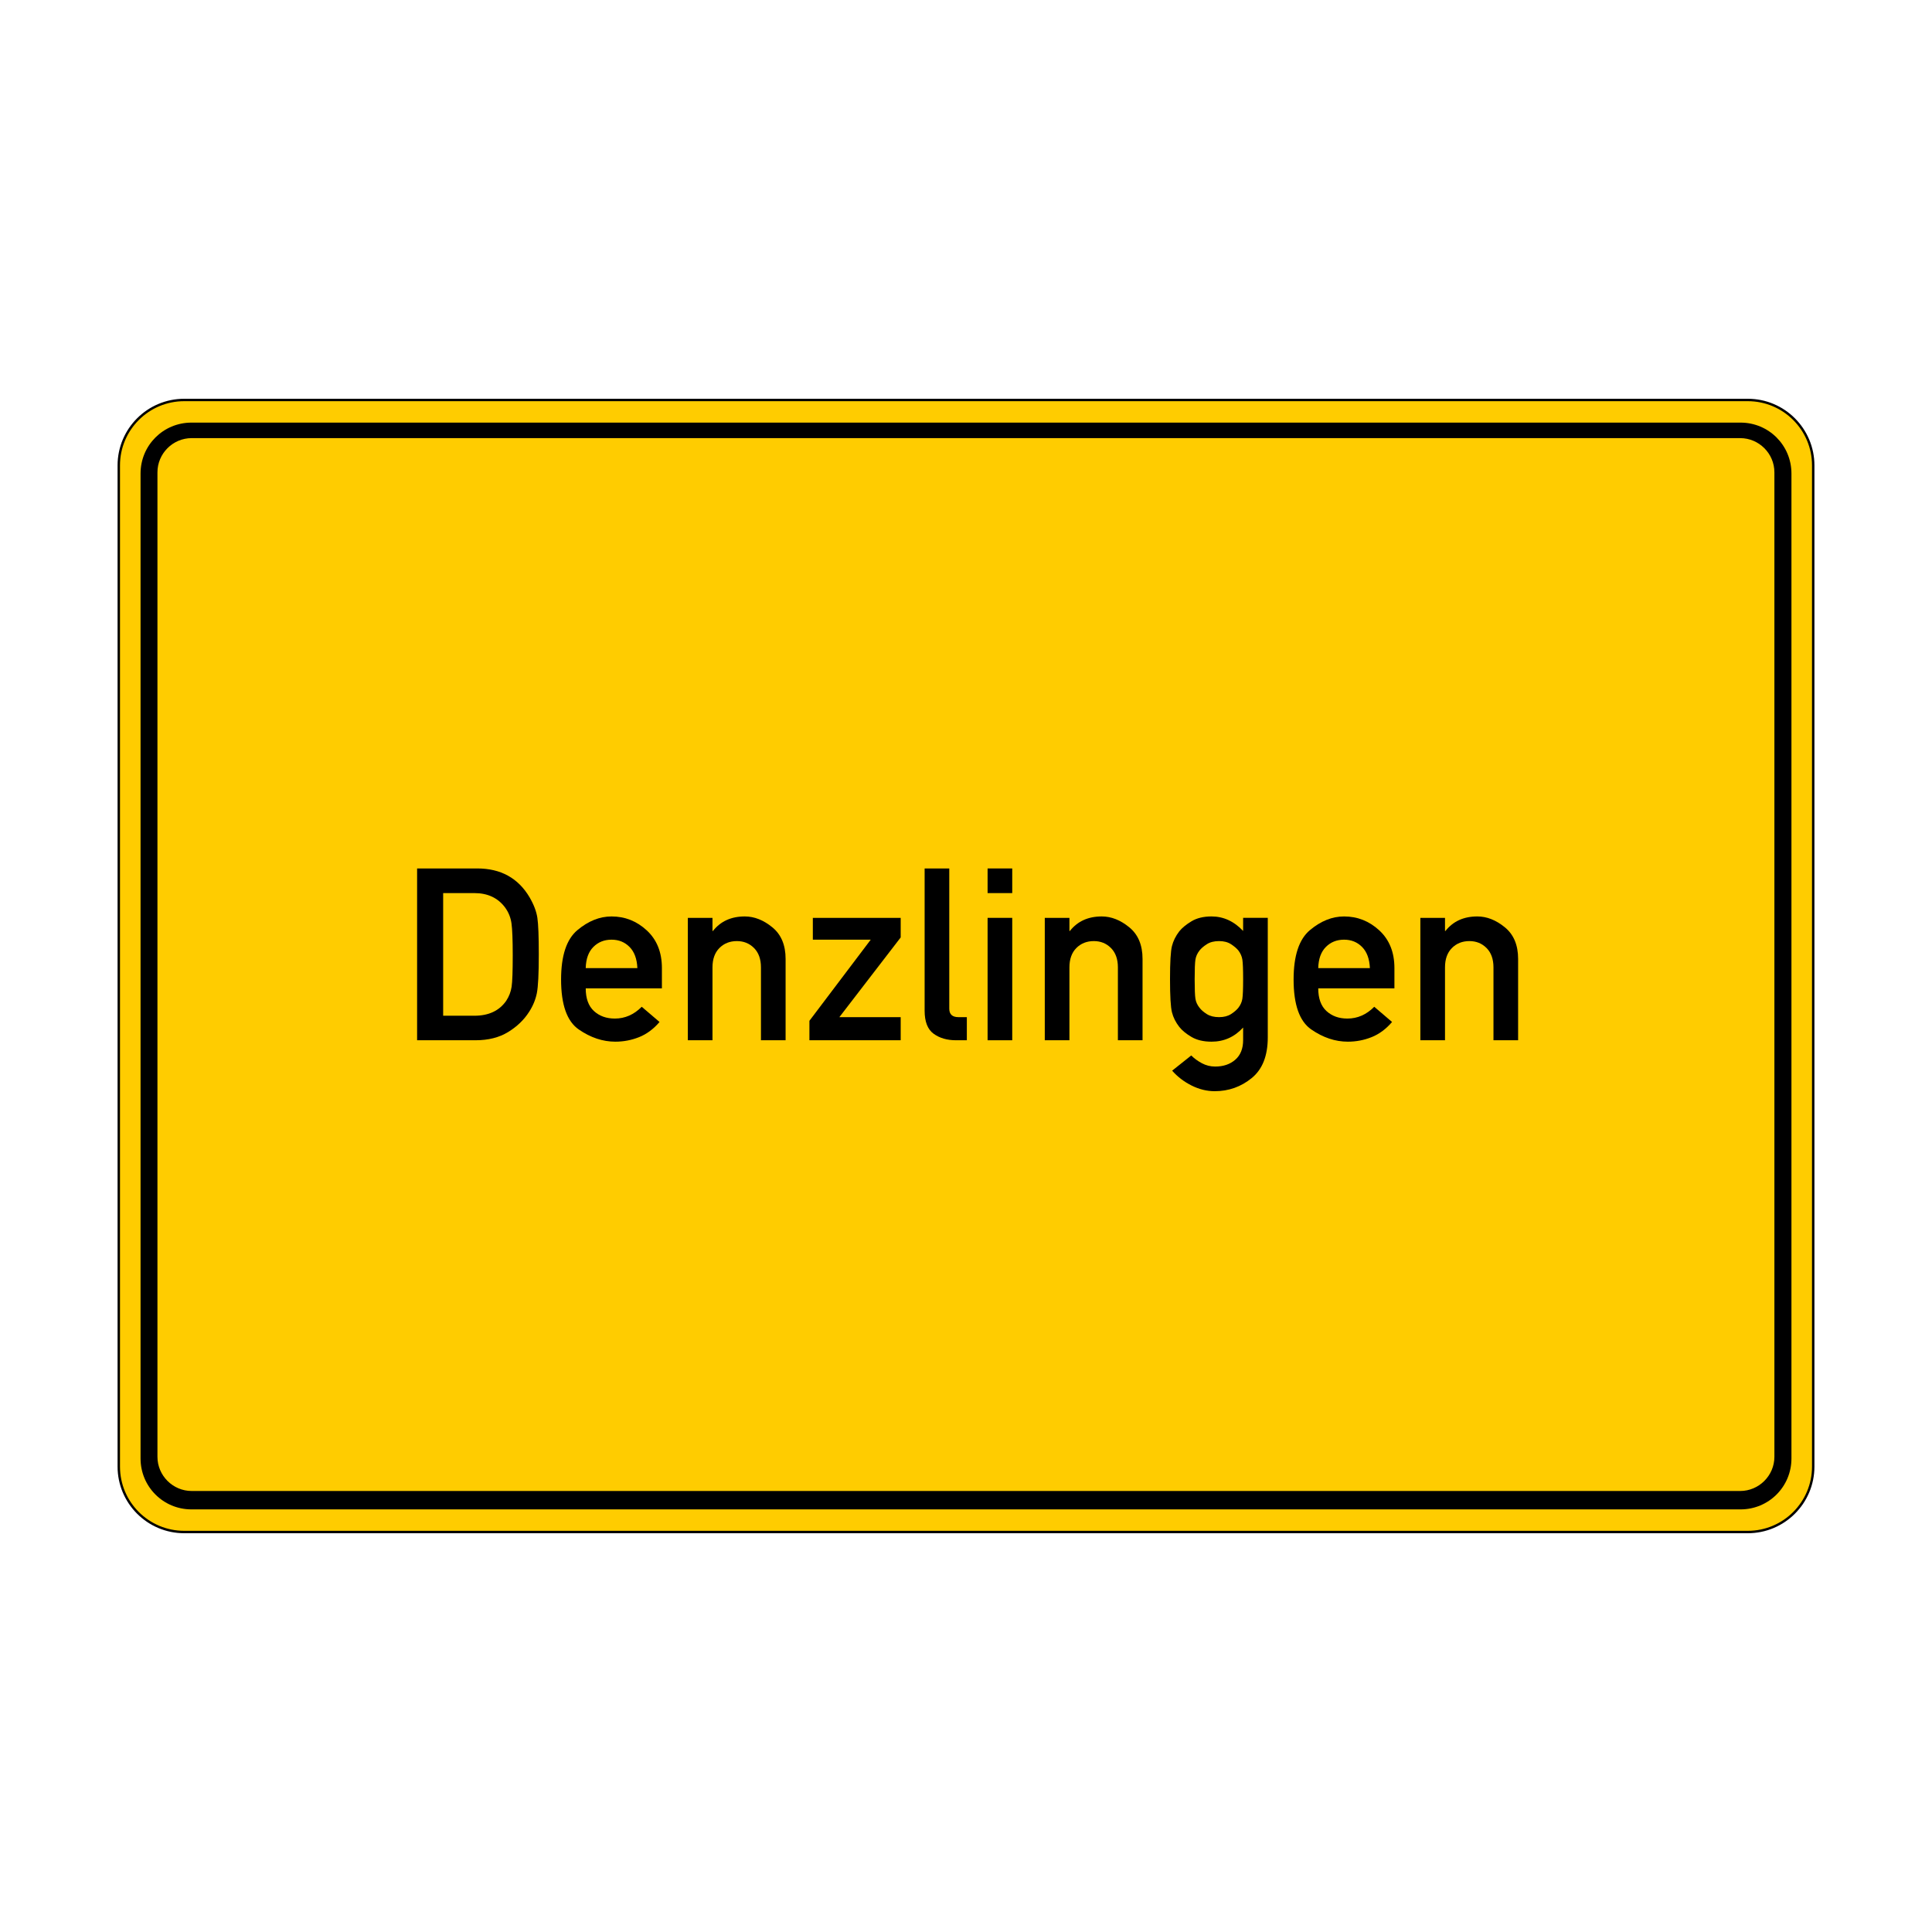 <svg xmlns:inkscape="http://www.inkscape.org/namespaces/inkscape" xmlns:cc="http://creativecommons.org/ns#" xmlns:rdf="http://www.w3.org/1999/02/22-rdf-syntax-ns#" xmlns:svg="http://www.w3.org/2000/svg" xmlns:dc="http://purl.org/dc/elements/1.1/" xmlns:sodipodi="http://sodipodi.sourceforge.net/DTD/sodipodi-0.dtd" xmlns="http://www.w3.org/2000/svg" xmlns:xlink="http://www.w3.org/1999/xlink" id="svg2" inkscape:output_extension="org.inkscape.output.svg.inkscape" inkscape:version="0.47 r22583" sodipodi:docname="OrtstafelOrtsende-Super-E10-01.svg" sodipodi:version="0.32" x="0px" y="0px" viewBox="0 0 4000 4000" xml:space="preserve"> <defs> </defs> <path id="rect3266" fill="#FFCC00" stroke="#000000" stroke-width="5" stroke-linecap="round" stroke-linejoin="round" d=" M381.431,828.106H2000h1618.568c37.421,0,71.298,15.167,95.82,39.689c24.521,24.522,39.688,58.399,39.688,95.818V2000v1036.387 c0,37.42-15.167,71.297-39.688,95.818c-24.522,24.522-58.399,39.689-95.82,39.689H2000H381.431 c-37.42,0-71.297-15.167-95.819-39.689c-24.522-24.521-39.689-58.398-39.689-95.818V2000V963.613 c0-37.419,15.167-71.296,39.689-95.818C310.134,843.273,344.011,828.106,381.431,828.106z"></path> <path d="M396.375,874.969C337.986,874.969,291,921.986,291,980.375v2039.25c0,58.389,46.986,105.406,105.375,105.406h3207.25 c58.389,0,105.375-47.018,105.375-105.406V980.375c0-58.389-46.986-105.406-105.375-105.406H396.375z M3602.835,3086.929H396.85 c-38.976,0-70.866-31.89-70.866-70.866V977.953c0-38.976,31.89-70.866,70.866-70.866h3205.984c38.976,0,70.866,31.89,70.866,70.866 v2038.11C3673.701,3055.039,3641.811,3086.929,3602.835,3086.929z"></path> <g> <path d="M863.555,2153.746v-355.713h124.512c48.664,0,84.797,19.939,108.398,59.814c8.789,15.137,14.16,29.297,16.113,42.48 s2.93,38.414,2.93,75.684c0,40.039-1.343,66.772-4.028,80.2s-8.019,26.329-15.991,38.696c-10.582,16.602-25.108,30.56-43.579,41.87 c-18.475,11.314-40.894,16.968-67.261,16.968H863.555z M917.51,1849.059v253.906h64.697c29.621,0,51.594-10.334,65.918-31.006 c5.859-8.949,9.56-18.593,11.108-28.931c1.545-10.334,2.319-32.021,2.319-65.063c0-31.898-0.854-53.955-2.563-66.162 s-6.146-23.193-13.306-32.959c-14.812-19.855-35.973-29.785-63.477-29.785H917.51z"></path> <path d="M1370.391,2046.324h-157.715c0,20.836,5.653,36.461,16.968,46.875c11.311,10.418,25.757,15.625,43.335,15.625 c20.996,0,39.551-8.137,55.664-24.414l36.865,31.494c-12.535,14.648-26.653,25.108-42.358,31.372 c-15.709,6.264-32.104,9.399-49.194,9.399c-26.043,0-51.27-8.423-75.684-25.269s-36.621-51.308-36.621-103.394 c0-49.316,11.269-83.412,33.813-102.295c22.541-18.879,46.101-28.32,70.679-28.32c27.832,0,52.162,9.644,72.998,28.931 c20.832,19.287,31.25,45.288,31.25,78.003V2046.324z M1212.676,2004.332h106.934c-0.816-19.043-6.188-33.607-16.113-43.701 c-9.93-10.09-22.381-15.137-37.354-15.137c-15.137,0-27.71,5.047-37.72,15.137 C1218.413,1970.725,1213.164,1985.289,1212.676,2004.332z"></path> <path d="M1424.102,2153.746v-253.418h51.025v27.1h0.977c15.785-20.02,37.758-30.029,65.918-30.029 c19.691,0,38.696,7.488,57.007,22.461c18.311,14.977,27.466,36.785,27.466,65.43v168.457h-51.025v-150.879 c0-17.09-4.761-30.434-14.282-40.039c-9.521-9.602-21.362-14.404-35.522-14.404c-14.648,0-26.733,4.803-36.255,14.404 c-9.521,9.605-14.282,22.949-14.282,40.039v150.879H1424.102z"></path> <path d="M1675.811,2153.746v-40.283l126.953-167.969h-119.873v-45.166h181.885v40.527l-126.953,165.039h126.953v47.852H1675.811z"></path> <path d="M1914.336,2092.467v-294.434h51.025v290.283c0,11.719,6.348,17.578,19.043,17.578h17.334v47.852h-22.461 c-18.555,0-34.02-4.517-46.387-13.55C1920.52,2131.163,1914.336,2115.256,1914.336,2092.467z"></path> <path d="M2044.707,1849.059v-51.025h51.025v51.025H2044.707z M2044.707,2153.746v-253.418h51.025v253.418H2044.707z"></path> <path d="M2163.115,2153.746v-253.418h51.025v27.1h0.977c15.785-20.02,37.758-30.029,65.918-30.029 c19.691,0,38.696,7.488,57.007,22.461c18.311,14.977,27.466,36.785,27.466,65.43v168.457h-51.025v-150.879 c0-17.09-4.761-30.434-14.282-40.039c-9.521-9.602-21.362-14.404-35.522-14.404c-14.648,0-26.733,4.803-36.255,14.404 c-9.521,9.605-14.282,22.949-14.282,40.039v150.879H2163.115z"></path> <path d="M2573.76,2153.502v-26.123c-17.742,19.531-39.551,29.297-65.43,29.297c-16.602,0-30.479-3.296-41.626-9.888 c-11.15-6.592-19.573-13.55-25.269-20.874c-7.324-9.438-12.329-19.447-15.015-30.029c-2.686-10.578-4.028-33.447-4.028-68.604 s1.343-58.021,4.028-68.604c2.686-10.578,7.69-20.668,15.015-30.273c5.695-7.16,14.118-14.118,25.269-20.874 c11.146-6.752,25.024-10.132,41.626-10.132c24.738,0,46.547,10.01,65.43,30.029v-27.1h51.025v247.559 c0,38.086-11.108,66.162-33.325,84.229s-47.729,27.1-76.538,27.1c-16.277,0-32.227-3.906-47.852-11.719 s-29.053-18.066-40.283-30.762l39.551-31.494c6.184,6.184,13.55,11.555,22.095,16.113c8.545,4.555,17.7,6.836,27.466,6.836 c16.926,0,30.8-4.723,41.626-14.16C2568.347,2184.588,2573.76,2171.08,2573.76,2153.502z M2473.418,2027.281 c0,20.348,0.526,33.855,1.587,40.527c1.057,6.676,3.864,12.859,8.423,18.555c3.418,4.559,8.461,8.953,15.137,13.184 c6.672,4.234,15.137,6.348,25.391,6.348c9.926,0,18.188-2.113,24.78-6.348c6.592-4.23,11.677-8.625,15.259-13.184 c4.395-5.695,7.118-11.879,8.179-18.555c1.057-6.672,1.587-20.18,1.587-40.527c0-20.344-0.53-33.852-1.587-40.527 c-1.061-6.672-3.784-12.939-8.179-18.799c-3.582-4.395-8.667-8.747-15.259-13.062c-6.592-4.311-14.854-6.47-24.78-6.47 c-10.254,0-18.719,2.159-25.391,6.47c-6.676,4.314-11.719,8.667-15.137,13.062c-4.559,5.859-7.366,12.127-8.423,18.799 C2473.944,1993.43,2473.418,2006.938,2473.418,2027.281z"></path> <path d="M2886.992,2046.324h-157.715c0,20.836,5.653,36.461,16.968,46.875c11.311,10.418,25.757,15.625,43.335,15.625 c20.996,0,39.551-8.137,55.664-24.414l36.865,31.494c-12.535,14.648-26.653,25.108-42.358,31.372 c-15.709,6.264-32.104,9.399-49.194,9.399c-26.043,0-51.27-8.423-75.684-25.269s-36.621-51.308-36.621-103.394 c0-49.316,11.269-83.412,33.813-102.295c22.541-18.879,46.101-28.32,70.679-28.32c27.832,0,52.162,9.644,72.998,28.931 c20.832,19.287,31.25,45.288,31.25,78.003V2046.324z M2729.277,2004.332h106.934c-0.816-19.043-6.188-33.607-16.113-43.701 c-9.93-10.09-22.381-15.137-37.354-15.137c-15.137,0-27.71,5.047-37.72,15.137 C2735.015,1970.725,2729.766,1985.289,2729.277,2004.332z"></path> <path d="M2940.703,2153.746v-253.418h51.025v27.1h0.977c15.785-20.02,37.758-30.029,65.918-30.029 c19.691,0,38.696,7.488,57.007,22.461c18.311,14.977,27.466,36.785,27.466,65.43v168.457h-51.025v-150.879 c0-17.09-4.761-30.434-14.282-40.039c-9.521-9.602-21.362-14.404-35.522-14.404c-14.648,0-26.733,4.803-36.255,14.404 c-9.521,9.605-14.282,22.949-14.282,40.039v150.879H2940.703z"></path> </g> </svg>